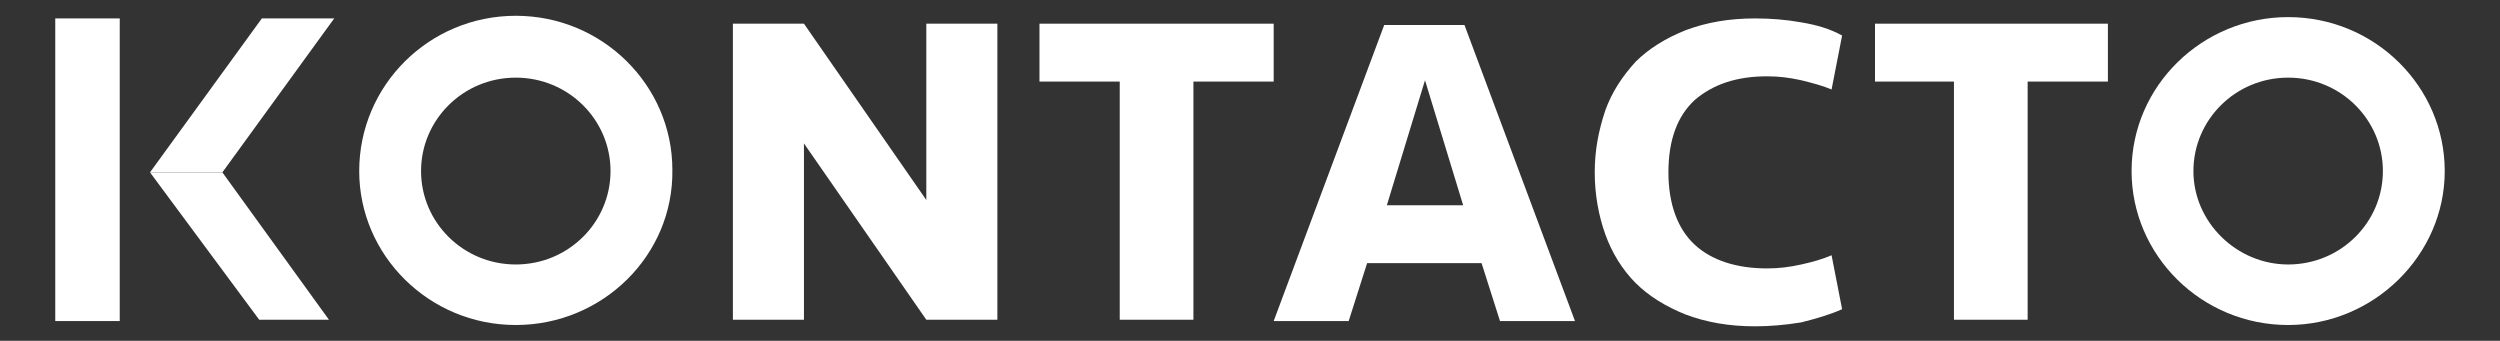 <?xml version="1.0" encoding="utf-8"?>
<!-- Generator: Adobe Illustrator 22.1.0, SVG Export Plug-In . SVG Version: 6.00 Build 0)  -->
<svg version="1.1" id="Capa_1" xmlns="http://www.w3.org/2000/svg" xmlns:xlink="http://www.w3.org/1999/xlink" x="0px" y="0px"
	 viewBox="0 0 190 25.9" style="enable-background:new 0 0 190 25.9;" xml:space="preserve">
<rect x="0" y="0" width="190" height="25.9" fill="#333333" stroke="none"/>
<style type="text/css">
	.st0{fill:#FFFFFF;}
</style>
<g>
	<path class="st0" d="M4.2,24.4v-23h4.9v23H4.2z"/>
	<polygon class="st0" points="16.9,13.1 25.4,1.4 19.9,1.4 11.4,13.1 	"/>
	<polyline class="st0" points="11.4,13.1 19.7,24.3 25,24.3 16.9,13.1 	"/>
	<path id="XMLID_43_" class="st0" d="M70.4,24.3l-9.3-13.4v13.4h-5.4V1.8h5.4l9.3,13.4V1.8h5.4v22.5H70.4z"/>
	<path id="XMLID_41_" class="st0" d="M96.8,1.8v4.4h-6.1v18.1h-5.6V6.2H79V1.8H96.8z"/>
	<path id="XMLID_38_" class="st0" d="M112.6,20h-8.7l-1.4,4.4h-5.7l8.4-22.5h6.1l8.4,22.5H114L112.6,20z M105.4,15.6h5.8l-2.9-9.5
		L105.4,15.6z"/>
	<path id="XMLID_36_" class="st0" d="M133.4,1.4c1.2,0,2.4,0.1,3.5,0.3c1.2,0.2,2.2,0.5,3.1,1l-0.8,4.1c-0.7-0.3-1.5-0.5-2.3-0.7
		c-0.9-0.2-1.7-0.3-2.6-0.3c-2.3,0-4.1,0.6-5.5,1.8c-1.3,1.2-2,3-2,5.5c0,2.4,0.7,4.3,2,5.5c1.3,1.2,3.2,1.8,5.5,1.8
		c0.9,0,1.7-0.1,2.6-0.3c0.9-0.2,1.6-0.4,2.3-0.7l0.8,4.1c-0.9,0.4-1.9,0.7-3.1,1c-1.2,0.2-2.4,0.3-3.5,0.3c-2,0-3.7-0.3-5.3-0.9
		c-1.5-0.6-2.8-1.4-3.8-2.4s-1.8-2.3-2.3-3.7s-0.8-3-0.8-4.7s0.3-3.2,0.8-4.7c0.5-1.4,1.3-2.6,2.3-3.7c1-1,2.3-1.8,3.8-2.4
		C129.7,1.7,131.4,1.4,133.4,1.4z"/>
	<path id="XMLID_34_" class="st0" d="M160.2,1.8v4.4h-6.1v18.1h-5.6V6.2h-6V1.8H160.2z"/>
	<g>
		<path class="st0" d="M39.2,24.7c-6.6,0-11.9-5.3-11.9-11.7c0-6.5,5.3-11.8,11.9-11.8s11.9,5.3,11.9,11.7
			C51.2,19.4,45.8,24.7,39.2,24.7z M39.2,5.9c-4,0-7.2,3.2-7.2,7.1s3.2,7.1,7.2,7.1s7.2-3.2,7.2-7.1S43.2,5.9,39.2,5.9z"/>
	</g>
	<g>
		<path class="st0" d="M173.9,24.7c-6.6,0-11.9-5.3-11.9-11.7c0-6.5,5.4-11.7,11.9-11.7c6.6,0,11.9,5.3,11.9,11.7
			C185.8,19.4,180.4,24.7,173.9,24.7z M173.9,5.9c-4,0-7.2,3.2-7.2,7.1s3.3,7.1,7.2,7.1c4,0,7.2-3.2,7.2-7.1S177.9,5.9,173.9,5.9z"
			/>
	</g>
</g>
</svg>
